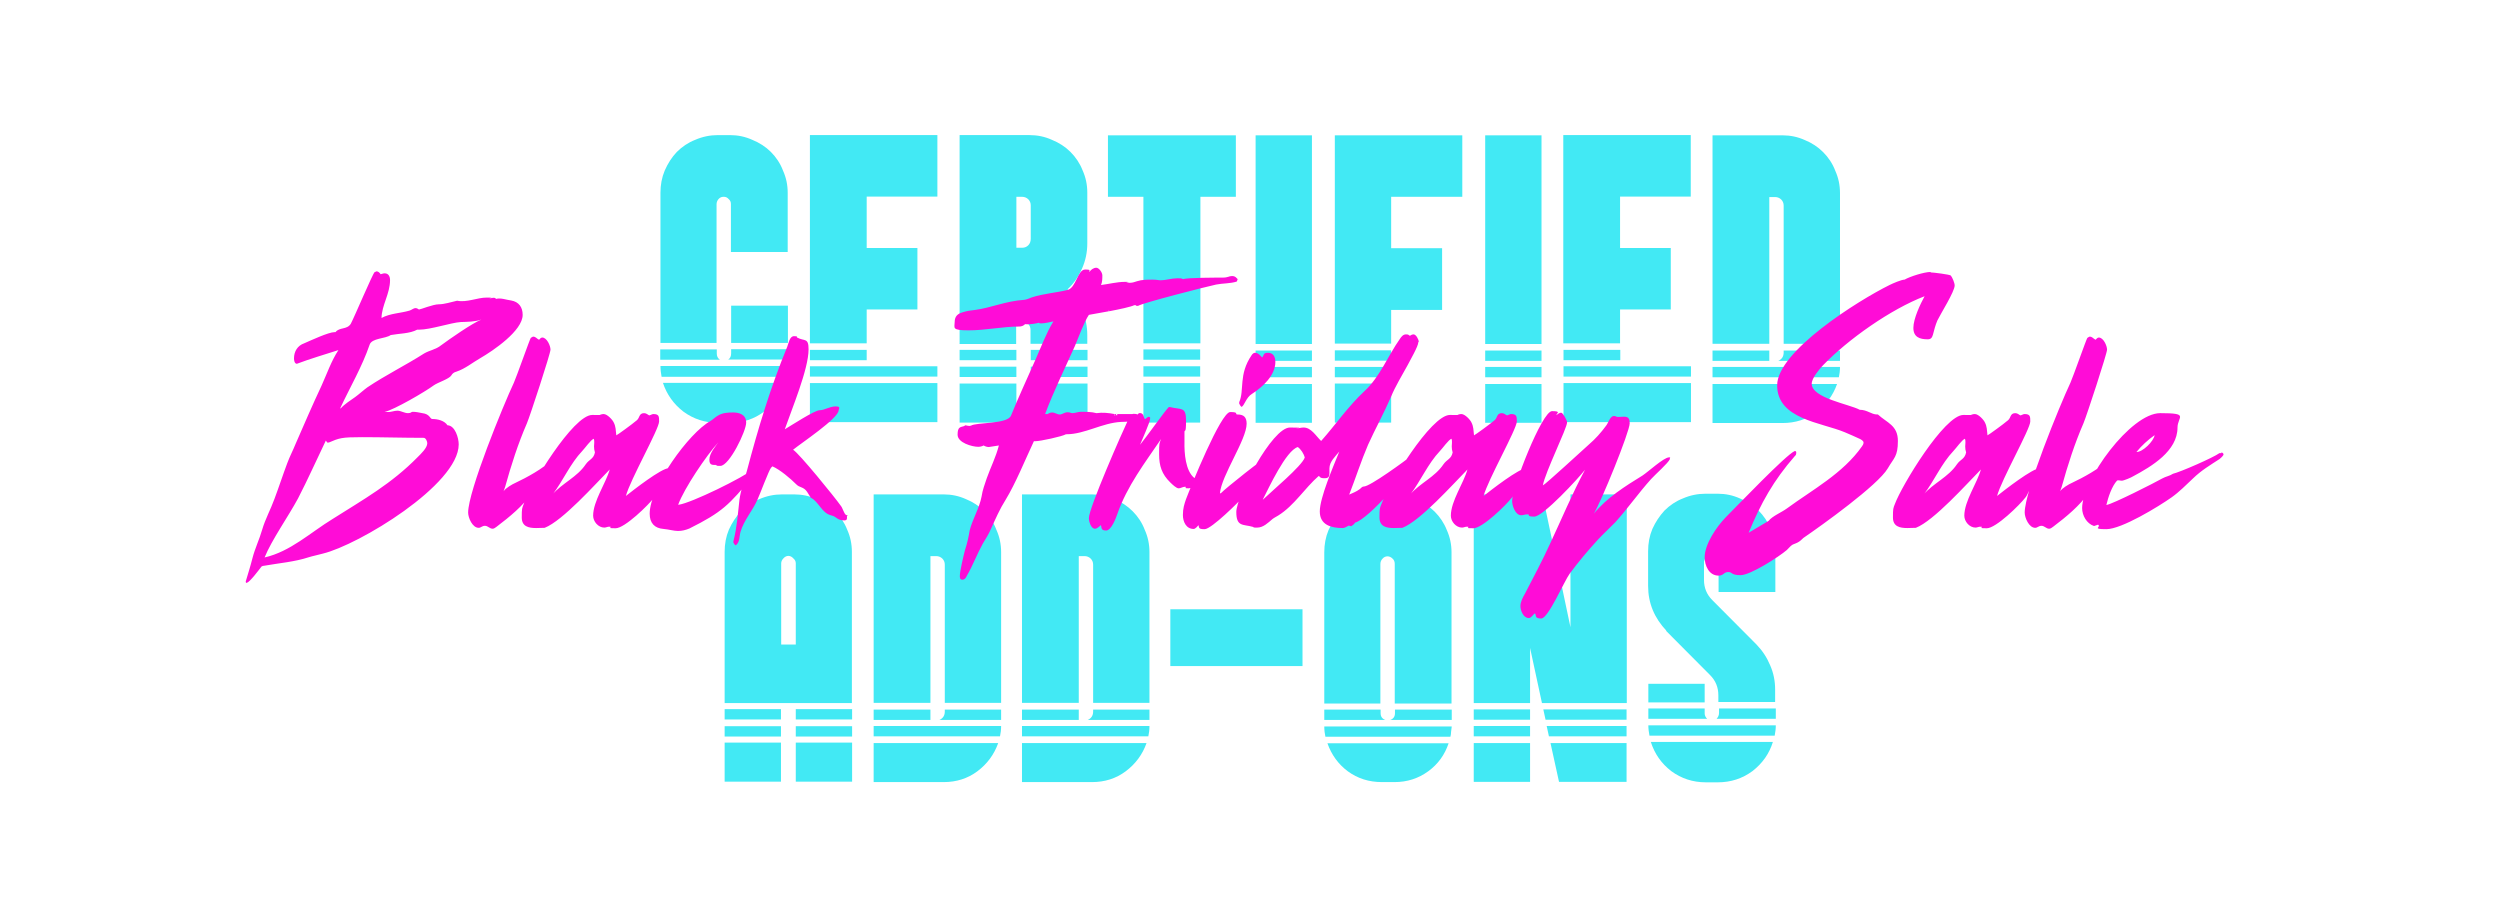 <?xml version="1.0" encoding="UTF-8"?>
<svg id="Layer_1" xmlns="http://www.w3.org/2000/svg" width="1114" height="404" version="1.1" viewBox="0 0 1114 404">
  <!-- Generator: Adobe Illustrator 29.8.2, SVG Export Plug-In . SVG Version: 2.1.1 Build 3)  -->
  <defs>
    <style>
      .st0 {
        fill: #ff0cd7;
      }

      .st1 {
        fill: #42e9f4;
      }
    </style>
  </defs>
  <path class="st1" d="M351.1,163.1c-.1.9-.2,1.7-.3,2.4,0,.7-.1,1.5-.3,2.4h-55.7c-.3-1.6-.5-3.2-.5-4.8h56.8ZM319.4,155.7v1.9c0,1.2.5,2.1,1.4,2.7h-26.6v-4.6h25.1ZM324.4,160.3c1-.6,1.4-1.6,1.4-2.9v-1.8h25.3v4.6h-26.7ZM325.8,136.2h25.3v16.6h-25.3v-16.6ZM349.8,170.6c-1.7,5.1-4.8,9.4-9.3,12.8-4.4,3.3-9.4,5-15.2,5h-5.4c-5.8,0-10.9-1.7-15.4-5-4.4-3.4-7.4-7.7-9.1-12.8h54.4ZM294.3,152.8v-66.9c0-3.5.6-6.8,1.9-9.9,1.4-3.2,3.2-6,5.4-8.3,2.3-2.3,5.1-4.2,8.2-5.4,3.2-1.4,6.6-2.1,10.1-2.1h5.4c3.5,0,6.8.7,9.9,2.1,3.2,1.3,6,3.1,8.3,5.4,2.3,2.3,4.2,5.1,5.4,8.3,1.4,3.1,2.1,6.4,2.1,9.9v26.4h-25.3v-21.4c0-.9-.3-1.6-1-2.2-.6-.7-1.4-1.1-2.4-1-.9,0-1.6.4-2.2,1.1-.5.6-.8,1.4-.8,2.2v61.8h-25.1ZM417.7,163.2v4.6h-56.8v-4.6h56.8ZM360.9,160.5v-4.6h25.3v4.6h-25.3ZM360.9,170.7h56.8v17.4h-56.8v-17.4ZM386.2,153h-25.3V60.2h56.8v27.4h-31.5v22.9h22.6v27.4h-22.6v15.2ZM484.6,168h-25.3v-4.6h25.3v4.6ZM452.9,168h-25.3v-4.6h25.3v4.6ZM427.6,155.9h25.3v4.6h-25.3v-4.6ZM459.3,155.9h25.3v4.6h-25.3v-4.6ZM484.6,170.9v17.4h-25.3v-17.4h25.3ZM452.9,170.9v17.4h-25.3v-17.4h25.3ZM427.6,153.1V60.2h31.2c3.5,0,6.8.7,9.9,2.1,3.2,1.3,6,3.1,8.3,5.4,2.3,2.3,4.2,5.1,5.4,8.2,1.4,3.1,2.1,6.4,2.1,9.9v22.6c0,4.1-.8,7.8-2.4,11.4-1.5,3.4-3.6,6.5-6.4,9.1,2.8,2.6,4.9,5.6,6.4,9.1,1.6,3.5,2.4,7.3,2.4,11.4v3.8h-25.3v-6.2c0-1.1-.4-2-1.1-2.7-.6-.7-1.5-1.1-2.7-1.1h-2.6v10.1h-25.3ZM452.9,110.4h2.6c1.1,0,2-.4,2.7-1.1.7-.7,1.1-1.7,1.1-2.9v-14.9c0-1.1-.4-2-1.1-2.7-.7-.7-1.7-1.1-2.7-1.1h-2.6v22.7ZM509.5,160.3v-4.6h25.3v4.6h-25.3ZM509.5,170.7h25.3v17.6h-25.3v-17.6ZM509.5,153v-65.3h-15.8v-27.4h57v27.4h-15.8v65.3h-25.3ZM534.8,163.2v4.6h-25.3v-4.6h25.3ZM584.6,163.5v4.6h-25.1v-4.6h25.1ZM559.5,160.8v-4.6h25.1v4.6h-25.1ZM559.5,171.1h25.1v17.3h-25.1v-17.3ZM584.6,153.3h-25.1V60.3h25.1v93ZM619.9,163.5v4.6h-25.1v-4.6h25.1ZM594.8,160.7v-4.6h25.1v4.6h-25.1ZM594.8,170.9h25.1v17.4h-25.1v-17.4ZM619.9,153.1h-25.1V60.3h56.8v27.4h-31.7v22.9h22.7v27.5h-22.7v15ZM686.9,163.5v4.6h-25.1v-4.6h25.1ZM661.8,160.8v-4.6h25.1v4.6h-25.1ZM661.8,171.1h25.1v17.3h-25.1v-17.3ZM686.9,153.3h-25.1V60.3h25.1v93ZM753.5,163.2v4.6h-56.8v-4.6h56.8ZM696.7,160.5v-4.6h25.3v4.6h-25.3ZM696.7,170.7h56.8v17.4h-56.8v-17.4ZM721.9,153h-25.3V60.2h56.8v27.4h-31.5v22.9h22.6v27.4h-22.6v15.2ZM819.9,163.5c0,1.7-.2,3.3-.5,4.6h-56.3v-4.6h56.8ZM794.8,156.2h25.1v4.6h-27.5c1.6-.7,2.4-2,2.4-3.7v-1ZM763.1,156.2h25.3v4.6h-25.3v-4.6ZM818.6,171.1c-1.8,5.1-4.9,9.3-9.3,12.6-4.3,3.2-9.3,4.8-15,4.8h-31.2v-17.4h55.5ZM763.1,153.3V60.3h31.2c3.5,0,6.8.7,9.9,2.1,3.2,1.3,5.9,3.1,8.2,5.4,2.3,2.3,4.2,5.1,5.4,8.3,1.4,3.1,2.1,6.4,2.1,9.9v67.2h-25.1v-61.6c0-1.1-.4-2-1.1-2.7-.7-.7-1.7-1.1-2.7-1.1h-2.6v65.4h-25.3ZM379.7,328.2h-25.1v-4.6h25.1v4.6ZM322.9,316h25.1v4.6h-25.1v-4.6ZM348,328.2h-25.1v-4.6h25.1v4.6ZM354.6,316h25.1v4.6h-25.1v-4.6ZM322.9,313.3v-67.4c0-3.5.6-6.8,1.9-9.9,1.4-3.1,3.2-5.8,5.4-8.2,2.3-2.3,5.1-4.2,8.2-5.4,3.2-1.4,6.6-2.1,10.1-2.1h5.4c3.5,0,6.8.7,9.9,2.1,3.2,1.3,6,3.1,8.3,5.4,2.3,2.3,4.2,5.1,5.4,8.2,1.4,3.1,2.1,6.4,2.1,9.9v67.4h-56.8ZM348,287.2h6.6v-36.2c0-.9-.4-1.6-1.1-2.2-.6-.7-1.4-1.1-2.2-1.1s-1.6.4-2.2,1.1c-.6.6-1,1.4-1,2.2v36.2ZM348,330.9v17.4h-25.1v-17.4h25.1ZM379.7,330.9v17.4h-25.1v-17.4h25.1ZM446.1,323.5c0,1.7-.2,3.3-.5,4.6h-56.3v-4.6h56.8ZM421,316.2h25.1v4.6h-27.5c1.6-.7,2.4-2,2.4-3.7v-1ZM389.3,316.2h25.3v4.6h-25.3v-4.6ZM444.8,331.1c-1.8,5.1-4.9,9.3-9.3,12.6-4.3,3.2-9.3,4.8-15,4.8h-31.2v-17.4h55.5ZM389.3,313.3v-93h31.2c3.5,0,6.8.7,9.9,2.1,3.2,1.3,5.9,3.1,8.2,5.4,2.3,2.3,4.2,5.1,5.4,8.3,1.4,3.1,2.1,6.4,2.1,9.9v67.2h-25.1v-61.6c0-1.1-.4-2-1.1-2.7-.7-.7-1.7-1.1-2.7-1.1h-2.6v65.4h-25.3ZM512.2,323.5c0,1.7-.2,3.3-.5,4.6h-56.3v-4.6h56.8ZM487.1,316.2h25.1v4.6h-27.5c1.6-.7,2.4-2,2.4-3.7v-1ZM455.4,316.2h25.3v4.6h-25.3v-4.6ZM510.9,331.1c-1.8,5.1-4.9,9.3-9.3,12.6-4.3,3.2-9.3,4.8-15,4.8h-31.2v-17.4h55.5ZM455.4,313.3v-93h31.2c3.5,0,6.8.7,9.9,2.1,3.2,1.3,5.9,3.1,8.2,5.4,2.3,2.3,4.2,5.1,5.4,8.3,1.4,3.1,2.1,6.4,2.1,9.9v67.2h-25.1v-61.6c0-1.1-.4-2-1.1-2.7-.7-.7-1.7-1.1-2.7-1.1h-2.6v65.4h-25.3ZM580.4,296.8h-58.9v-25.3h58.9v25.3ZM646.9,323.7c-.1.9-.2,1.7-.3,2.4,0,.7-.1,1.5-.3,2.2h-55.7c-.3-1.4-.5-2.9-.5-4.6h56.8ZM621.6,316.2h25.3v4.6h-27.4c1.4-.5,2.1-1.5,2.1-3v-1.6ZM615.2,316.2v1.6c0,1.5.7,2.5,2.1,3h-27.2v-4.6h25.1ZM645.5,331.2c-1.7,5.1-4.7,9.3-9.1,12.5-4.4,3.2-9.4,4.8-15,4.8h-5.6c-5.8,0-10.8-1.6-15.2-4.8-4.3-3.2-7.3-7.4-9.1-12.5h54.1ZM590.1,313.5v-67.4c0-3.5.6-6.8,1.9-9.9,1.4-3.1,3.2-5.8,5.4-8.2,2.3-2.3,5.1-4.2,8.2-5.4,3.2-1.4,6.6-2.1,10.1-2.1h5.4c3.5,0,6.8.7,9.9,2.1,3.2,1.3,6,3.1,8.3,5.4,2.3,2.3,4.2,5.1,5.4,8.2,1.4,3.1,2.1,6.4,2.1,9.9v67.4h-25.3v-62.2c0-1-.3-1.8-1-2.4-.6-.6-1.4-1-2.2-1s-1.6.3-2.2,1c-.6.6-1,1.4-1,2.4v62.2h-25.1ZM724.8,323.5v4.6h-34.6l-1-4.6h35.5ZM681.8,323.5v4.6h-25.1v-4.6h25.1ZM688.7,320.7l-1-4.6h37.1v4.6h-36.2ZM656.7,320.7v-4.6h25.1v4.6h-25.1ZM690.9,331.1h33.9v17.3h-30.1l-3.8-17.3ZM656.7,331.1h25.1v17.3h-25.1v-17.3ZM681.8,313.3h-25.1v-93h30.6l12.5,59.2v-59.2h25.1v93h-37.8l-5.3-24.6v24.6ZM791.3,323.2c0,1.5-.2,3-.5,4.6h-55.8c-.3-1.6-.5-3.1-.5-4.6h56.8ZM759.6,315.7v2.2c0,.9.4,1.7,1.1,2.4h-26.2v-4.6h25.1ZM766,315.7h25.3v4.6h-26.4c.7-.7,1.1-1.6,1.1-2.6v-2.1ZM790,330.6c-1.6,5.2-4.6,9.5-9.1,13-4.5,3.3-9.6,5-15.4,5h-5.4c-5.8,0-10.9-1.7-15.4-5-4.4-3.4-7.4-7.7-9.1-13h54.4ZM742.6,281.1c-5.4-5.7-8.2-12.3-8.2-20v-15.5c0-3.5.6-6.8,1.9-9.9,1.4-3.1,3.2-5.8,5.4-8.2,2.3-2.3,5.1-4.2,8.2-5.4,3.2-1.4,6.6-2.1,10.1-2.1h5.4c3.5,0,6.8.7,9.9,2.1,3.2,1.3,6,3.1,8.3,5.4,2.3,2.3,4.2,5.1,5.4,8.2,1.4,3.1,2.1,6.4,2.1,9.9v18.2h-25.3v-13.3c0-.9-.3-1.6-1-2.2-.5-.6-1.2-1-2.1-1s-1.8.4-2.4,1.1c-.6.6-1,1.4-1,2.2v7.8c0,3.5,1.2,6.5,3.7,9l19.7,19.8c2.7,2.8,4.7,5.9,6.1,9.3,1.5,3.4,2.2,7,2.2,10.7v5.6h-25.3v-3c0-3.5-1.2-6.5-3.7-9l-19.7-19.8ZM734.5,313v-8.3h25.1v8.3h-25.1Z"/>
  <path class="st0" d="M221,133.2c2.1-.6,4.5.4,6.8.7,3.4.6,5.1,3,5.1,6.4,0,7.1-13.2,16-18.9,19.3-3.5,2-6.7,4.7-10.6,6q-1.6.4-2.3,1.7c-1,1.6-6,3.1-7.8,4.4-4.1,3-17.5,10.8-22,11.9h1.3c1.6.1,3-.6,4.5-.6s3.1,1.1,4.7,1.1,1.3-.6,2.1-.6c1.4,0,2.8.3,4.3.6,3.4.4,3.4,2.6,4.4,2.6,2.4,0,5.4.7,6.8,2.8,3.4.1,5,5.7,5,8.5,0,18-44.7,44.9-60.6,48.7-2.1.6-4.3,1-6.2,1.6-6.4,2.1-13.2,2.6-19.9,3.8-.4,0-.7.1-1.1.3h.1c0-.1-.6.4-.6.4l.4-.3c-1.1,1.4-5.1,6.8-6.5,7.2h-.4c0-.1-.1-.6-.1-.6,1-3.4,2.1-6.8,3-10.4,1.1-4.3,3.1-8.4,4.3-12.6,1.4-4.8,3.8-9.1,5.5-13.8,2-5.3,3.7-10.6,5.7-15.9,1.1-3,2.6-5.8,3.8-8.8,3.8-8.7,7.5-17.3,11.5-25.8,2.4-5.3,4.3-10.9,7.5-15.8-6.2,2-12.4,3.8-18.5,6.1-1.1,0-1.3-1.6-1.3-2.4,0-3.1,1.6-5.7,4.5-6.7,3-1.3,10.9-5,13.6-5h.4c1.8-2.3,5.1-1,6.8-3.7,1.6-3,9.8-22.4,10.6-23l.9-.4c.9.1,1.4.7,1.8,1.3.6-.1,1.1-.4,1.8-.4,1.7,0,2.4,1.4,2.4,3,0,6.1-3.7,11.2-3.8,16.9,3.8-2.1,8.5-2.1,12.5-3.3,1-.3,1.7-1.1,2.7-1.1s1,.6,1.6.6,6.2-2.3,8.7-2.3,5.5-1,8.2-1.6c4.3.9,8.9-1.4,13.2-1.4s.9.1,1.3.3c.9.1,1.8-.6,2.7.1ZM151.8,182c1.8-2,4.4-3.6,6.5-5.1,1.8-1.3,3.6-3,5.4-4.3,8.2-5.5,17-9.8,25.3-15.1,2.4-1.4,5.3-1.8,7.5-3.6,3.8-2.8,13.8-9.8,18-11.5-3,1-6.1,1-9.2,1.1-4.4.3-13.5,3.4-18.5,3.4h-.9c-3.3,1.8-8.1,1.7-11.8,2.4-2.4,1.7-8.4,1.3-9.4,4.3-3.3,9.7-8.7,18.9-13.1,28.3ZM190.4,197.5c0-.7-.6-2.4-1.6-2.4-9.2,0-18.3-.3-27.5-.3s-10.1.4-14.8,2.4h-.7l-.6-.9c-4.1,8.5-8,17.3-12.4,25.8-4.3,8-11.8,18.6-14.9,26.3,11.5-2.6,20.4-11.1,30.4-17.2,13.9-8.8,26.1-15.6,37.8-27.5,1.4-1.4,4.3-4.1,4.3-6.2ZM248.8,204.2v.6c-1.1,1.7-2.7,3.1-4.1,4.7-2.7,3-5,6.7-7.4,9.9-4.3,6.1-10.2,10.9-16,15.3-.6.4-1.1.9-1.8.9-1.3,0-2.1-1.3-3.4-1.3s-1.8.9-2.8.9c-2.8,0-4.7-4.5-4.7-6.8,0-9.5,15.6-47.7,20.4-57.9,1.1-2.4,7.2-19.7,7.5-19.9.3-.3.7-.4,1-.6,1.3,0,1.6.9,2.7,1.4.3-.4.9-1,1.4-1,2.1,0,3.7,3.7,3.7,5.4s-9.1,29.5-10.5,32.8c-4,9.2-7,18.6-9.7,28.3-.3.7-.4,1.3-.7,2,.9-1.4,3.8-3.1,5.4-3.8,4.5-2.1,12.5-6.4,15.9-10.1.3-.4.7-.9,1.1-1.1h.7c.3,0,.6,0,.9.1l.4.3ZM298.2,208.7c.6,0,1.3.4,1.4,1.1-2.1,2.7-4.4,5.5-6.2,8.5-.7,1.1-1,2.3-1.8,3.3-2.6,3.4-13.2,13.8-17.3,13.8s-1.6-.3-2.3-.7h-.3c-.9-.1-1.6.4-2.4.4-2.7,0-5-2.7-5-5.3,0-6.5,5.7-14.5,7.4-20.6-6.4,6.5-21,22.9-29,26-1.3,0-2.6.1-3.8.1-3.4,0-6.4-.7-6.4-4.7s.1-4.1.9-6.1c3-8.1,22-39.6,30.5-39.6s1.8.3,2.8.3c.7-.4,1.4-.7,2.3-.7,1.6,0,4,2.6,4.5,3.8.9,1.7.9,3.6,1.1,5.4v.3c.3,0,7.8-5.5,8.5-6.2,1-.7,1.3-1.1,1.8-2.3.4-.9,1-1.4,2.1-1.4s1.6.7,2.3,1c.6-.1,1.3-.6,1.8-.6,2.6,0,2.6,1.1,2.6,3.3,0,3.4-12.9,26-14.8,33.2,3.3-2.6,15.8-12.4,19.2-12.4ZM246.1,220.4c4.4-5.1,11.1-7.8,14.9-13.5,1.6-2.3,3.5-2.3,4.1-5.3-.3-.9-.4-1.8-.4-2.7s.3-2.3-.1-3.4c-1.3.4-4,4.3-5.1,5.4-5.5,5.8-8.5,13.2-13.3,19.5ZM336.7,208.7l.3.7c-.1,1.1-1,2.1-1.7,3-10.4,12.6-13.5,15.8-28.1,23.1-1.7.7-3.3,1.1-5.1,1.1s-4.1-.7-6.4-.9c-4-.3-6.2-2.6-6.2-6.8,0-11.8,17.5-36.1,27.1-41.3,1.1-.7,2.1-1.7,3.3-2.4,2.1-1.3,4.5-1.4,6.8-1.4s5.8.7,5.8,4.5-7.5,19.3-11.5,19.3-1-.1-1.4-.4c-2-.1-3.5.4-3.5-2.4s2.8-6,4-7.7c-5.3,5.8-15.3,20.6-17.9,27.8h.3c5.4-.7,28.8-12.1,33.4-16l.6-.3h.4ZM377.4,230v.6c.1,0-.1.9-.1.9l-.7.4c-4,0-3.3-1.6-6.4-2.3-4.1-1.1-5.4-6.1-8.9-7.8-.6-1-1.1-1.8-1.7-2.7-1.6-2.3-3.3-1.7-4.8-3.3-2.6-2.6-7.2-6.5-10.6-8l-.6.6c-.9.9-5.1,12.2-6.1,14.3-2.1,4.8-6,9.1-7.5,14.2-.6,2-.3,4.4-1.8,5.8l-.4.3-.4-.3-.6-.9v-.6c1.6-6.1,2-12.4,2.7-18.5.6-4.4,2.1-8.5,3.3-12.8,5-19,10.5-37.2,18-55.4.6-1.4,1-4.7,3-4.7s1,.3,1.4.6c3.3,1.8,5.1-.1,5.1,5.3,0,8.8-7.5,26.6-10.6,35.6,2.7-1.6,13.3-8.5,15.5-8.5s4.5-1.7,7.1-1.7,1.4,1,1.4,1.7c0,3.6-16.9,14.8-20.3,17.6,2.7,1.6,18.6,21.2,21.2,24.9.9,1,1.4,3.4,2.3,4.1l.9.4ZM551.3,124.5v.6c.1,0-.3.4-.3.4-3,.9-6.1.7-9.1,1.3-4.3.9-32.8,8.2-34.8,9.5h-.7l-.3-.3h-.7c-1.4.7-6.4,1.8-11.2,2.7v-.6h-.1v.6c-3.7.7-7.4,1.3-8.9,1.6-2.1,3.1-4.7,10.2-6.2,13.8-4.5,10.1-9.5,20.2-13.3,30.4h1.1c.6-.4,1.3-.7,2-.7,1.3,0,2.3.9,3.4.9s2.1-1,3.5-1,1.3.4,2.1.4c1.3,0,2.6-.6,3.8-.6,2.3,0,4.8,0,7,.6,2.7-.4,5.4-.1,8,.4v.6h.4l-.4-.6h8.4c.7.4,1.4,1,2,1.4l.3.4-.3.6c-2.6,1.1-4.8,1-7.4,1.1-8.4.4-16.3,5.5-24.3,5.5h-.3c-1.7,1-11.5,3.1-13.6,3.1h-.7c-3.8,8.1-8.2,18.9-12.6,26.1-2.6,4.1-4.5,8.5-6.5,12.9-1,2.4-2.4,4.5-3.7,6.7-2.6,4.7-4.4,9.7-7.1,14.3-.4.9-.9,1.7-2,1.7s-1.1-1-1.1-1.7c0-2.1,1.7-9.2,2.3-11.5,1-3,1.6-5.8,2.1-8.8,1.3-5.1,4.3-9.8,5.3-15.1.4-2.8,1.4-5.4,2.3-8.1,1.7-4.8,4.1-9.5,5.4-14.6l-4.5.7c-.7,0-1.7-.3-2.3-.7-.7.4-1.6.6-2.4.6-2.7,0-9.2-1.8-9.2-5.4s1.3-3.3,2.8-3.8l.7-.4c.6.1,1.1.3,1.7.3s.9-.3.7-.1c2.4-1.6,16.3-.6,17.9-4.5,3.4-8.4,7.2-16.5,10.8-24.7,2.6-5.8,4.8-11.9,8.1-17.3-1.4.3-3.8.9-5.3.9s-.7-.1-1.1-.3c-1.4.4-3.7.7-5.1.7s-.9-.1-1.1-.1c-.6.7-1.6,1.1-2.6,1.1-7.5,0-14.9,1.7-22.6,1.7s-6.2-1.1-6.2-3.7,1.4-3.7,3.4-4.3c1.8-.6,3.7-.9,5.7-1.1,7-.9,13.8-4,21.9-4.5,1.1-.1,2.3-.7,3.4-1.1,5.3-1.7,10.6-2,15.9-3.3,3.8-.9,4.5-9.1,7.8-9.1s1.4.6,2,1c.6-.9,1.8-1.8,3-1.8s2.7,2.1,2.7,3.4,0,3.1-.6,4.3c3.3-.4,7.2-1.4,10.5-1.4s.4.1.7.1l1.3.3h.6c1,0,2-.4,3-.7,2.1-.7,4.5-.7,6.8-.7s2.6.3,3.7.3c2.1,0,5-.9,7.4-.9s1.7.1,2.6.4c1.6-.7,14.8-.7,17.5-.7s2.8-.7,4.3-.7,2,.9,2.8,1.7ZM490.2,123.5h0c0,.1,0,0,0,0ZM497.9,185c0-.3-.1-.6-.6-.6v.6h.6ZM505.3,185.1l-.4-.6v.6l.4.3v-.3ZM459.7,197.3h0c0,.1.1.1.1.1h-.1ZM432.3,197.9h.1-.1ZM536.7,211.4c.4.3.6.7.6,1.3h0c0,.1-.6.9-.6.9-1.8,1-5.1,4-7.1,4s-1-.3-1.3-.7h-.3c-1,0-1.8.7-2.8.7s-2.8-1.7-3.7-2.6c-3.8-3.7-5-7.4-5-12.6s.1-4.7.9-6.8c-7.2,10.6-15.2,21-19.5,33.4-.6,1.8-2.7,7.4-5,7.4s-2-1.1-2.3-2.4c-.9.7-1.7,1.6-2.7,1.6-1.8,0-2.7-3.3-2.7-4.7,0-4.5,14.8-38.2,17.9-44.7.4-.9,1-1.8,2.1-1.8s1.1.1,1.7.3l.6-.6h.9c1.3.4,1.1,1.7,1.8,2.7.6-.3,1-1,1.7-1.1l.6.3v.6c.1,1.1-3.8,9.9-4.5,11.6,2.6-3.1,10.9-14.9,12.8-16.8h.6c5,1.3,7.1-.4,7.1,6.1s-.7,3.4-.7,5.1v4.4c-.1,4.8.4,12.8,4.4,16,1.4,0,2.6-1,3.8-1.6h.7ZM552.8,180.9l-.6-1v-.7c2.4-5.5-.4-12.2,5.5-20.9.4-.6.9-1.1,1.6-1.1,1.3,0,2.4,1.3,3.1,2.1.9-.9.3-2.1,2.6-2.1s3.3,1.7,3.3,4.1c0,6-5.7,11.2-10.4,14.2-2.7,1.6-3.4,5.4-4.7,5.8l-.4-.4ZM566.1,203.5l.3.4v.4c-1.8,2.8-4.4,4.7-6.1,7.5-1.7,3.1-3.4,6.2-5.7,8.9-2.4,2.8-14.8,15.1-17.8,15.1s-2.3-.7-2.8-1.8c-.4.6-1.4,1.7-2.1,1.7-3.4,0-4.8-3.3-4.8-6.2s.6-4.8,1.4-7.1c2.1-5.5,15.5-38.8,19.7-38.8s1.7,1.1,3.3,1.1c2.8,0,4,1.3,4,4.1,0,7.1-11.2,23-11.9,31h.4c1.8-2,20-16.5,21.2-16.5s.7.1,1,.1ZM632,152.5c0,1.8-3.7,8.1-4.7,10.1-2.6,4.8-5.5,9.4-7.5,14.3-3.1,7.2-7,14.2-10.2,21.3-3.1,7.2-5.5,14.8-8.4,22.2,1.6-.7,3.3-1.4,4.5-2.3.7-.4,1.1-1.3,2-1.3,2.8,0,18.3-11.4,21.4-13.8h.6c0-.1.4.1.4.1v.4c-1.1,6.1-20.3,27.8-26.3,29.4-.3.7-1,1.1-1.7,1.6l-1.1-.3c-.9.4-1.7,1.1-2.7,1.1-5,0-10.2-1.3-10.2-7.4s6-20,8.7-26.7c-1.7,2.1-4.4,4.5-4.4,7.5s.3,4.4-2.1,4.4-1.8-.6-2.7-1c-6.2,5.4-10.9,13.2-18,17.6-.9.6-1.7.9-2.6,1.6-2,1.7-4.1,3.8-6.8,3.8s-1.1-.1-1.8-.3c-4.5-1.3-7.5.1-7.5-6.7s15.9-37.6,23.9-37.6,1.8.4,2.8.4,2.1-.4,3.3-.4c3.4,0,5.5,3.8,7.8,6,6.4-7.2,12.1-15.5,19.3-22.2,6.8-6.2,10.5-15.8,15.8-23.3.6-.9,1.4-2,2.7-2s1.1.3,1.7.6h.1c.4-.3,1-.6,1.6-.6,1.1,0,2.3,2.3,2.3,3.3ZM562.8,222.6c3.8-3.7,17.2-14.8,18.6-18.7-.4-1.7-1.7-3.7-3.1-4.7-5.3,1.6-12.9,18.2-15.6,23.4h.1ZM680.4,208.7c.6,0,1.3.4,1.4,1.1-2.1,2.7-4.4,5.5-6.2,8.5-.7,1.1-1,2.3-1.8,3.3-2.6,3.4-13.2,13.8-17.3,13.8s-1.6-.3-2.3-.7h-.3c-.9-.1-1.6.4-2.4.4-2.7,0-5-2.7-5-5.3,0-6.5,5.7-14.5,7.4-20.6-6.4,6.5-21,22.9-29,26-1.3,0-2.6.1-3.8.1-3.4,0-6.4-.7-6.4-4.7s.1-4.1.9-6.1c3-8.1,22-39.6,30.5-39.6s1.8.3,2.8.3c.7-.4,1.4-.7,2.3-.7,1.6,0,4,2.6,4.5,3.8.9,1.7.9,3.6,1.1,5.4v.3c.3,0,7.8-5.5,8.5-6.2,1-.7,1.3-1.1,1.8-2.3.4-.9,1-1.4,2.1-1.4s1.6.7,2.3,1c.6-.1,1.3-.6,1.8-.6,2.6,0,2.6,1.1,2.6,3.3,0,3.4-12.9,26-14.8,33.2,3.3-2.6,15.8-12.4,19.2-12.4ZM628.3,220.4c4.4-5.1,11.1-7.8,14.9-13.5,1.6-2.3,3.5-2.3,4.1-5.3-.3-.9-.4-1.8-.4-2.7s.3-2.3-.1-3.4c-1.3.4-4,4.3-5.1,5.4-5.5,5.8-8.5,13.2-13.3,19.5ZM744.1,204v.6c-.7,1.7-6.7,7-8.4,8.9-5.5,6.1-10.4,13.1-15.9,19.2-2.6,2.7-5.3,5.1-7.8,7.8-4.4,4.8-8.7,9.9-12.6,15.2-2.4,3.3-9.5,19.9-12.6,19.9s-2.1-1.3-2.8-2.3c-1,.6-1.6,2.1-2.8,2.1-2.4,0-3.7-3.4-3.7-5.3s1.1-4,2.1-5.7c3.8-7.4,7.8-14.8,11.2-22.3,5.1-10.9,9.8-22.2,15.5-32.8-2.8,3.7-18.7,20.9-22.6,20.9s-1.6-1-3-1-1.8.4-2.8.4c-2.7,0-4.1-4.3-4.1-6.4,0-5.7,13.3-40,17.8-40s1.7,1.1,2,1.8c.6-.6,1.4-1.1,2.1-1.1s2.6,3.4,2.6,4.3c0,2.6-9.8,22.3-10.8,28.1,1-.3,18-16,20.6-18.3,2.7-2.3,5.4-5.3,7.5-8.2,1-1.1,1.8-4.4,3.5-4.4s.4.1.6.1l1.1.3h.4c2.6,0,5-1,5,2.8s-12.8,35.2-16,40.3c5.8-7.1,13.9-12.2,21.7-17,2.6-1.7,9.4-8,11.8-8.1h.6ZM860.4,121.4c1.1,0,8.4.9,8.9,1.4.7.9,1.7,3.3,1.7,4.4,0,2.7-6.2,12.5-7.7,15.6-.9,2.1-1.4,4.1-2,6.4-.4,1.3-.9,2-2.3,2-3.6,0-6.4-1-6.4-5.1s3.1-10.6,5-14.1c-15.1,5.8-34.1,19.2-45.3,30.8-1.6,1.7-5,5.7-5,8.2,0,6.4,16.8,9.1,21.4,11.6,3.4,0,5.1,2.1,7.8,2.1h.3c4,3.7,8.9,4.8,8.9,11.8s-1.8,7.5-4.5,12.2c-4.4,7.5-29.4,25.4-37.6,31-.7.6-1.3,1.3-2,1.7-1,.7-2.1.9-3,1.4-1,.7-1.6,1.6-2.4,2.3-3.5,3-16.2,11.2-20.6,11.2s-3.5-1.4-5.5-1.4-2,1.6-4.3,1.6c-4.3,0-6.2-4.5-6.2-8.2,0-5.8,5.3-13.6,9.4-17.8,5.3-5.3,26.8-27.8,30.7-29.5h.4l.3.4v.4c0,.6-.1,1-.6,1.4-9.5,10.9-15.1,20.9-20.6,34.2,3-1.8,6-3.6,8.9-5.3,1.6-2.1,5.8-3.8,8.1-5.5,11.6-8.5,25-15.6,33.5-27.7.3-.4.7-1,.7-1.7s-1-1.3-1.6-1.6c-2.3-1.1-4.5-2-6.8-3-10.5-4.4-30.1-5.8-30.1-20.9s36.1-37.8,50.1-44.7c1.4-.7,5.3-2.4,6.7-2.4,2.4-1.4,8.8-3.4,11.5-3.4ZM909.2,208.7c.6,0,1.3.4,1.4,1.1-2.1,2.7-4.4,5.5-6.2,8.5-.7,1.1-1,2.3-1.8,3.3-2.6,3.4-13.2,13.8-17.3,13.8s-1.6-.3-2.3-.7h-.3c-.9-.1-1.6.4-2.4.4-2.7,0-5-2.7-5-5.3,0-6.5,5.7-14.5,7.4-20.6-6.4,6.5-21,22.9-29,26-1.3,0-2.6.1-3.8.1-3.4,0-6.4-.7-6.4-4.7s.1-4.1.9-6.1c3-8.1,22-39.6,30.5-39.6s1.8.3,2.8.3c.7-.4,1.4-.7,2.3-.7,1.6,0,4,2.6,4.5,3.8.9,1.7.9,3.6,1.1,5.4v.3c.3,0,7.8-5.5,8.5-6.2,1-.7,1.3-1.1,1.8-2.3.4-.9,1-1.4,2.1-1.4s1.6.7,2.3,1c.6-.1,1.3-.6,1.8-.6,2.6,0,2.6,1.1,2.6,3.3,0,3.4-12.9,26-14.8,33.2,3.3-2.6,15.8-12.4,19.2-12.4ZM857.1,220.4c4.4-5.1,11.1-7.8,14.9-13.5,1.6-2.3,3.5-2.3,4.1-5.3-.3-.9-.4-1.8-.4-2.7s.3-2.3-.1-3.4c-1.3.4-4,4.3-5.1,5.4-5.5,5.8-8.5,13.2-13.3,19.5ZM942.4,204.2v.6c-1.1,1.7-2.7,3.1-4.1,4.7-2.7,3-5,6.7-7.4,9.9-4.3,6.1-10.2,10.9-16,15.3-.6.4-1.1.9-1.8.9-1.3,0-2.1-1.3-3.4-1.3s-1.8.9-2.8.9c-2.8,0-4.7-4.5-4.7-6.8,0-9.5,15.6-47.7,20.4-57.9,1.1-2.4,7.2-19.7,7.5-19.9.3-.3.7-.4,1-.6,1.3,0,1.6.9,2.7,1.4.3-.4.9-1,1.4-1,2.1,0,3.7,3.7,3.7,5.4s-9.1,29.5-10.5,32.8c-4,9.2-7,18.6-9.7,28.3-.3.7-.4,1.3-.7,2,.9-1.4,3.8-3.1,5.4-3.8,4.5-2.1,12.5-6.4,15.9-10.1.3-.4.7-.9,1.1-1.1h.7c.3,0,.6,0,.9.1l.4.3ZM989.8,201.6c.4,0,1,.4,1,.9s-1.3,1.7-1.7,2c-4.3,2.8-8.2,5.1-11.9,8.7-3,2.8-6.1,6-9.5,8.4-5.8,4.1-22.3,14.2-29.1,14.2s-2.1-.9-3.7-2l-1.8.6c-3.3-1.1-5.3-4.7-5.3-8,0-12.5,21.6-42.3,34.8-42.3s7.7,1.6,7.7,6.4c0,10.5-11.5,17.3-19.7,21.7-.9.6-4.3,2-5.1,2s-1.4-.3-2.1-.1c-2.4,2.6-4,7.5-4.8,10.9h.1c2.7-.4,21.3-9.8,24.8-11.8,1.6-.9,3.3-1.1,4.8-2.1,3.1-.7,18-7.2,20.7-9.2h.9ZM960.1,193.9c-3,2.1-5.8,4.7-8.1,7.5,2.8.1,7.7-4.8,8.1-7.5Z"/>
</svg>